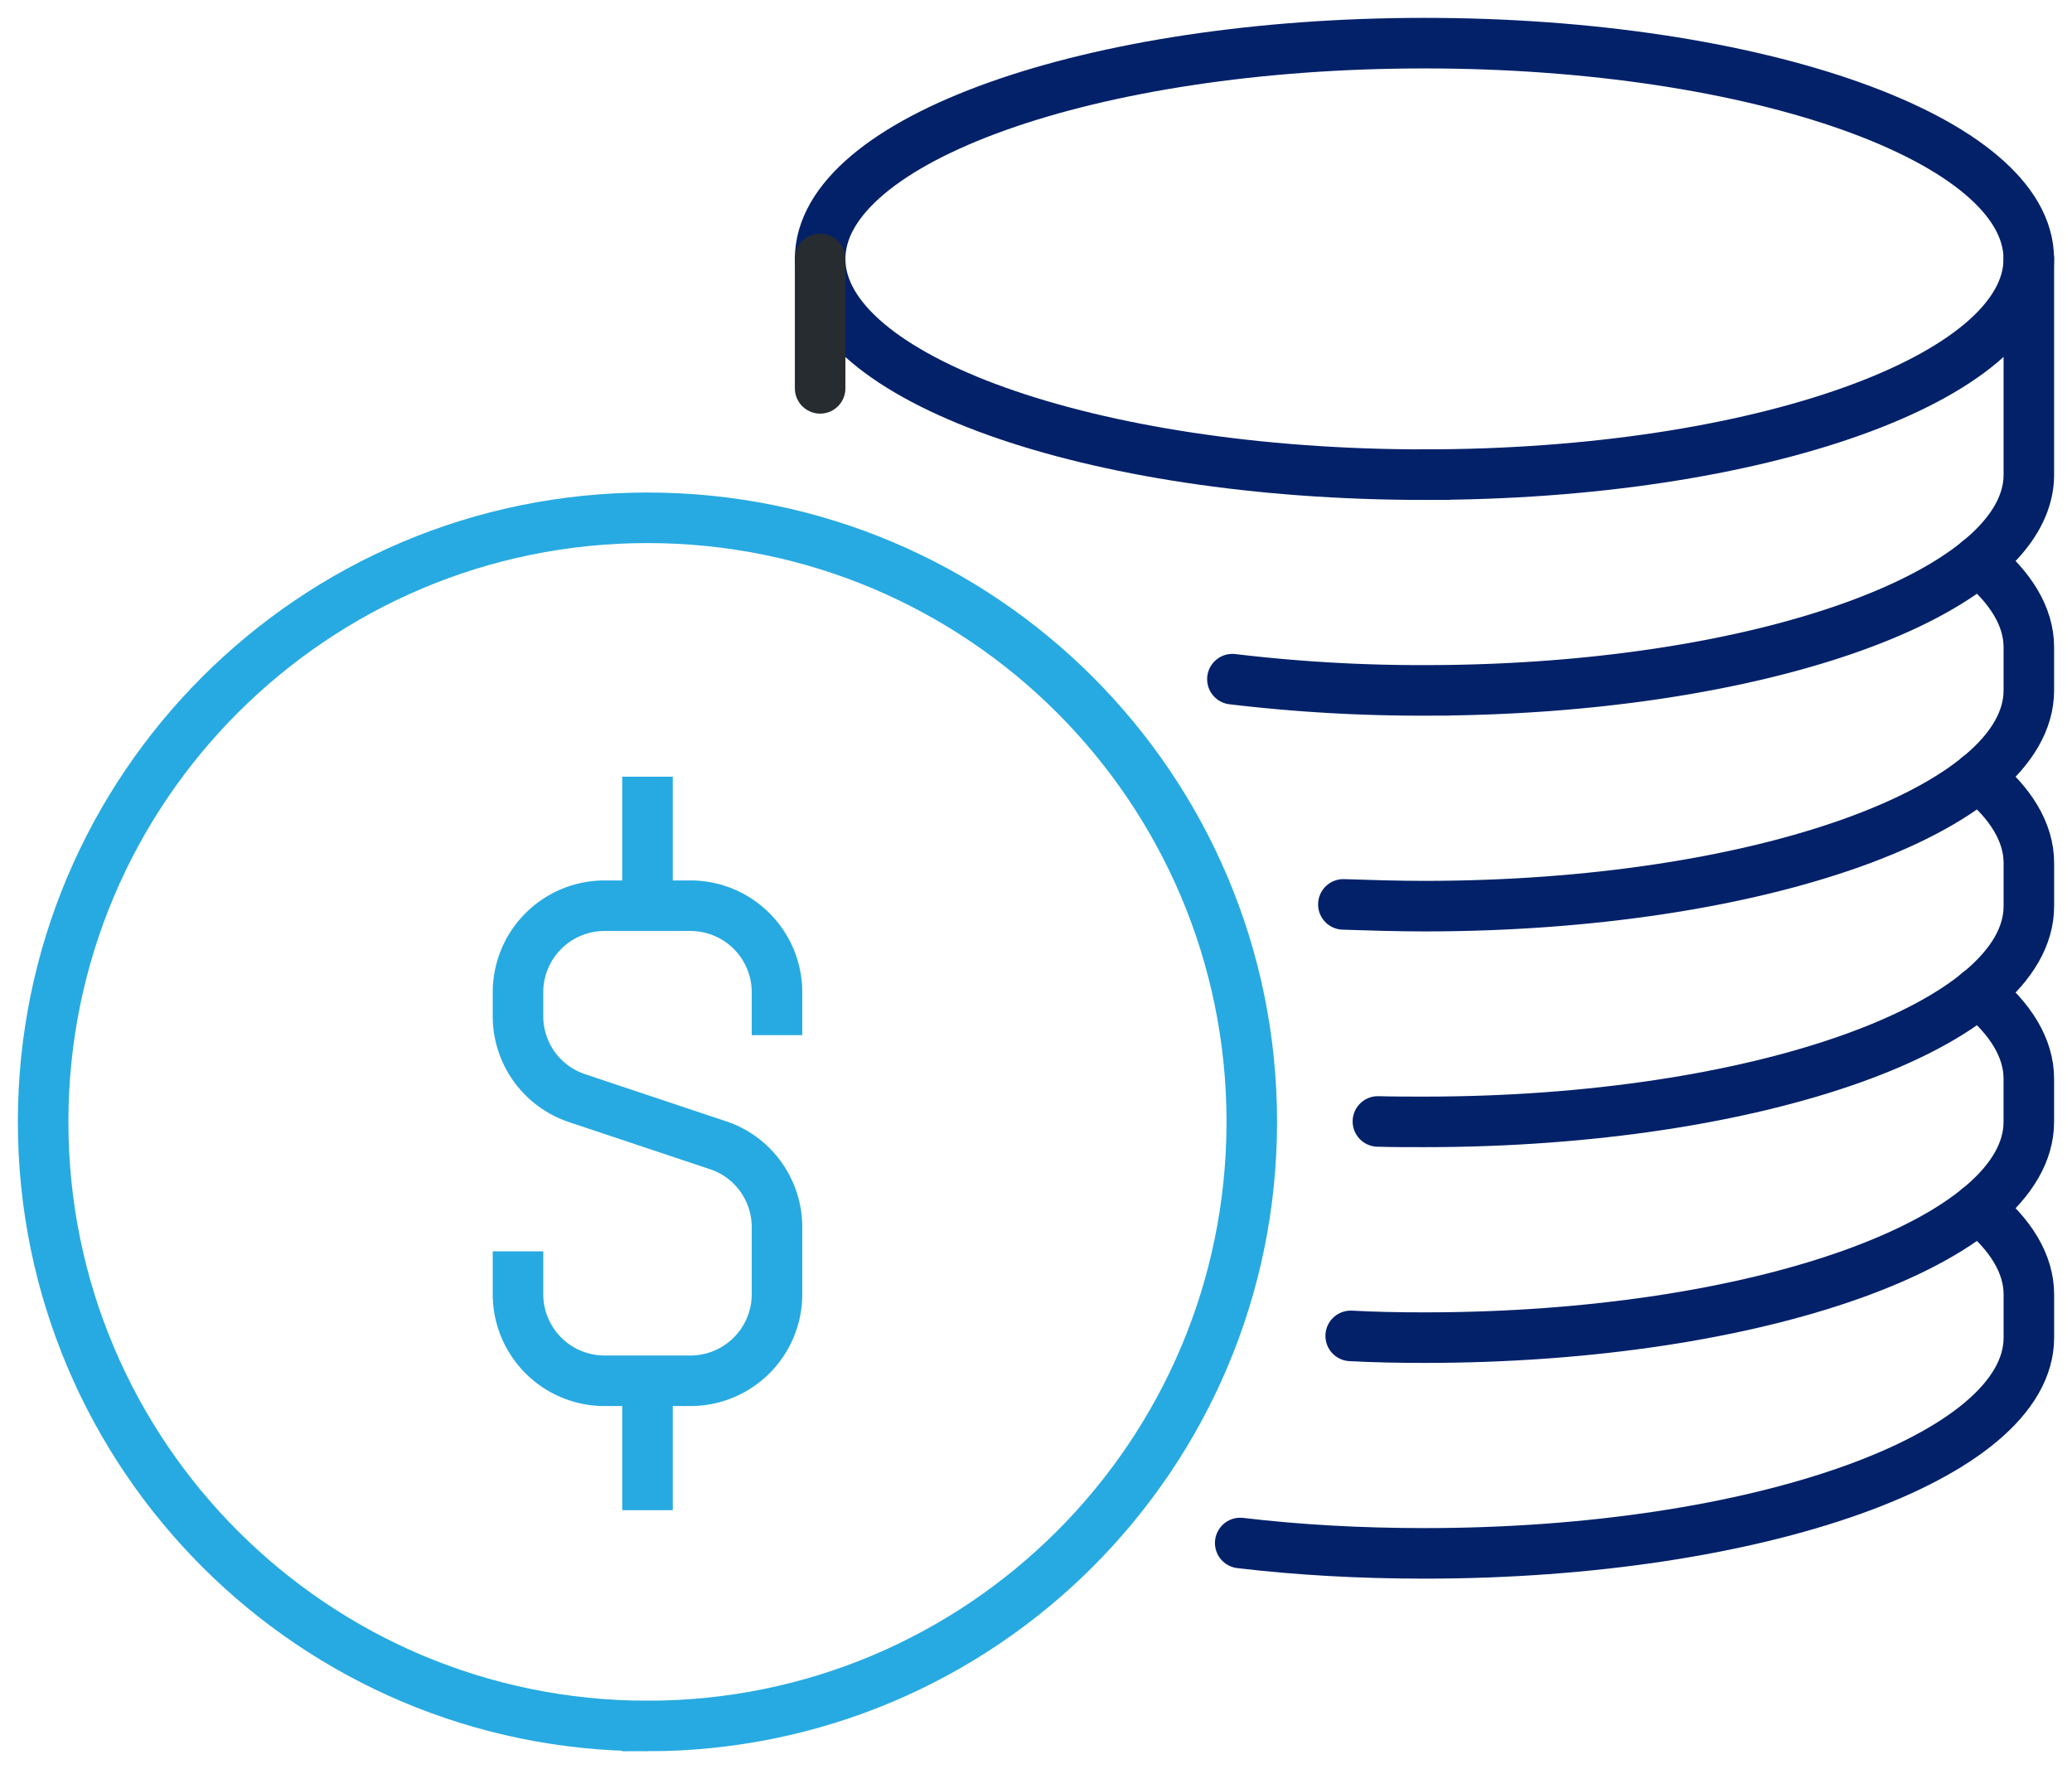 <svg xmlns="http://www.w3.org/2000/svg" width="82" height="70" fill="none"><g stroke-miterlimit="10" stroke-width="2" clip-path="url(#a)"><path stroke="#022169" d="M56.374 18.78c13.208 0 23.916-3.822 23.916-8.536 0-4.715-10.708-8.537-23.916-8.537-13.21 0-23.917 3.822-23.917 8.537s10.708 8.537 23.917 8.537Z"/><path stroke="#022169" stroke-linecap="round" d="M80.292 10.244v8.537c0 4.712-10.711 8.536-23.916 8.536a63 63 0 0 1-7.603-.444"/><path stroke="#022169" stroke-linecap="round" d="M78.294 22.195c1.28 1.042 1.998 2.203 1.998 3.415v1.707c0 4.712-10.71 8.537-23.916 8.537-1.094 0-2.153-.035-3.212-.069"/><path stroke="#022169" stroke-linecap="round" d="M78.294 30.732c1.281 1.041 1.999 2.202 1.999 3.414v1.708c0 4.712-10.711 8.536-23.917 8.536-.615 0-1.247 0-1.845-.017"/><path stroke="#022169" stroke-linecap="round" d="M78.292 39.268c1.281 1.042 1.999 2.203 1.999 3.415v1.707c0 4.712-10.711 8.537-23.917 8.537-.99 0-1.964-.017-2.92-.069"/><path stroke="#022169" stroke-linecap="round" d="M78.295 47.805c1.28 1.041 1.998 2.202 1.998 3.414v1.708c0 4.712-10.711 8.536-23.916 8.536-2.546 0-4.989-.136-7.295-.41"/><path stroke="#27AAE1" d="M25.624 68.293c13.209 0 23.916-10.702 23.916-23.903S38.833 20.488 25.624 20.488c-13.21 0-23.917 10.701-23.917 23.902s10.708 23.903 23.917 23.903Z"/><path stroke="#27AAE1" d="M20.5 49.512v1.707a3.426 3.426 0 0 0 3.417 3.415h3.416a3.426 3.426 0 0 0 3.417-3.415v-2.663c0-1.468-.94-2.783-2.34-3.244l-5.57-1.86a3.415 3.415 0 0 1-2.34-3.245v-.956a3.426 3.426 0 0 1 3.417-3.414h3.416a3.426 3.426 0 0 1 3.417 3.414v1.708m-5.125-5.105v-5.122m0 23.902v5.122"/><path stroke="#272C30" stroke-linecap="round" d="M32.457 10.244v5.122"/></g><defs><clipPath id="a"><path fill="#fff" d="M0 0h82v70H0z"/></clipPath></defs></svg>